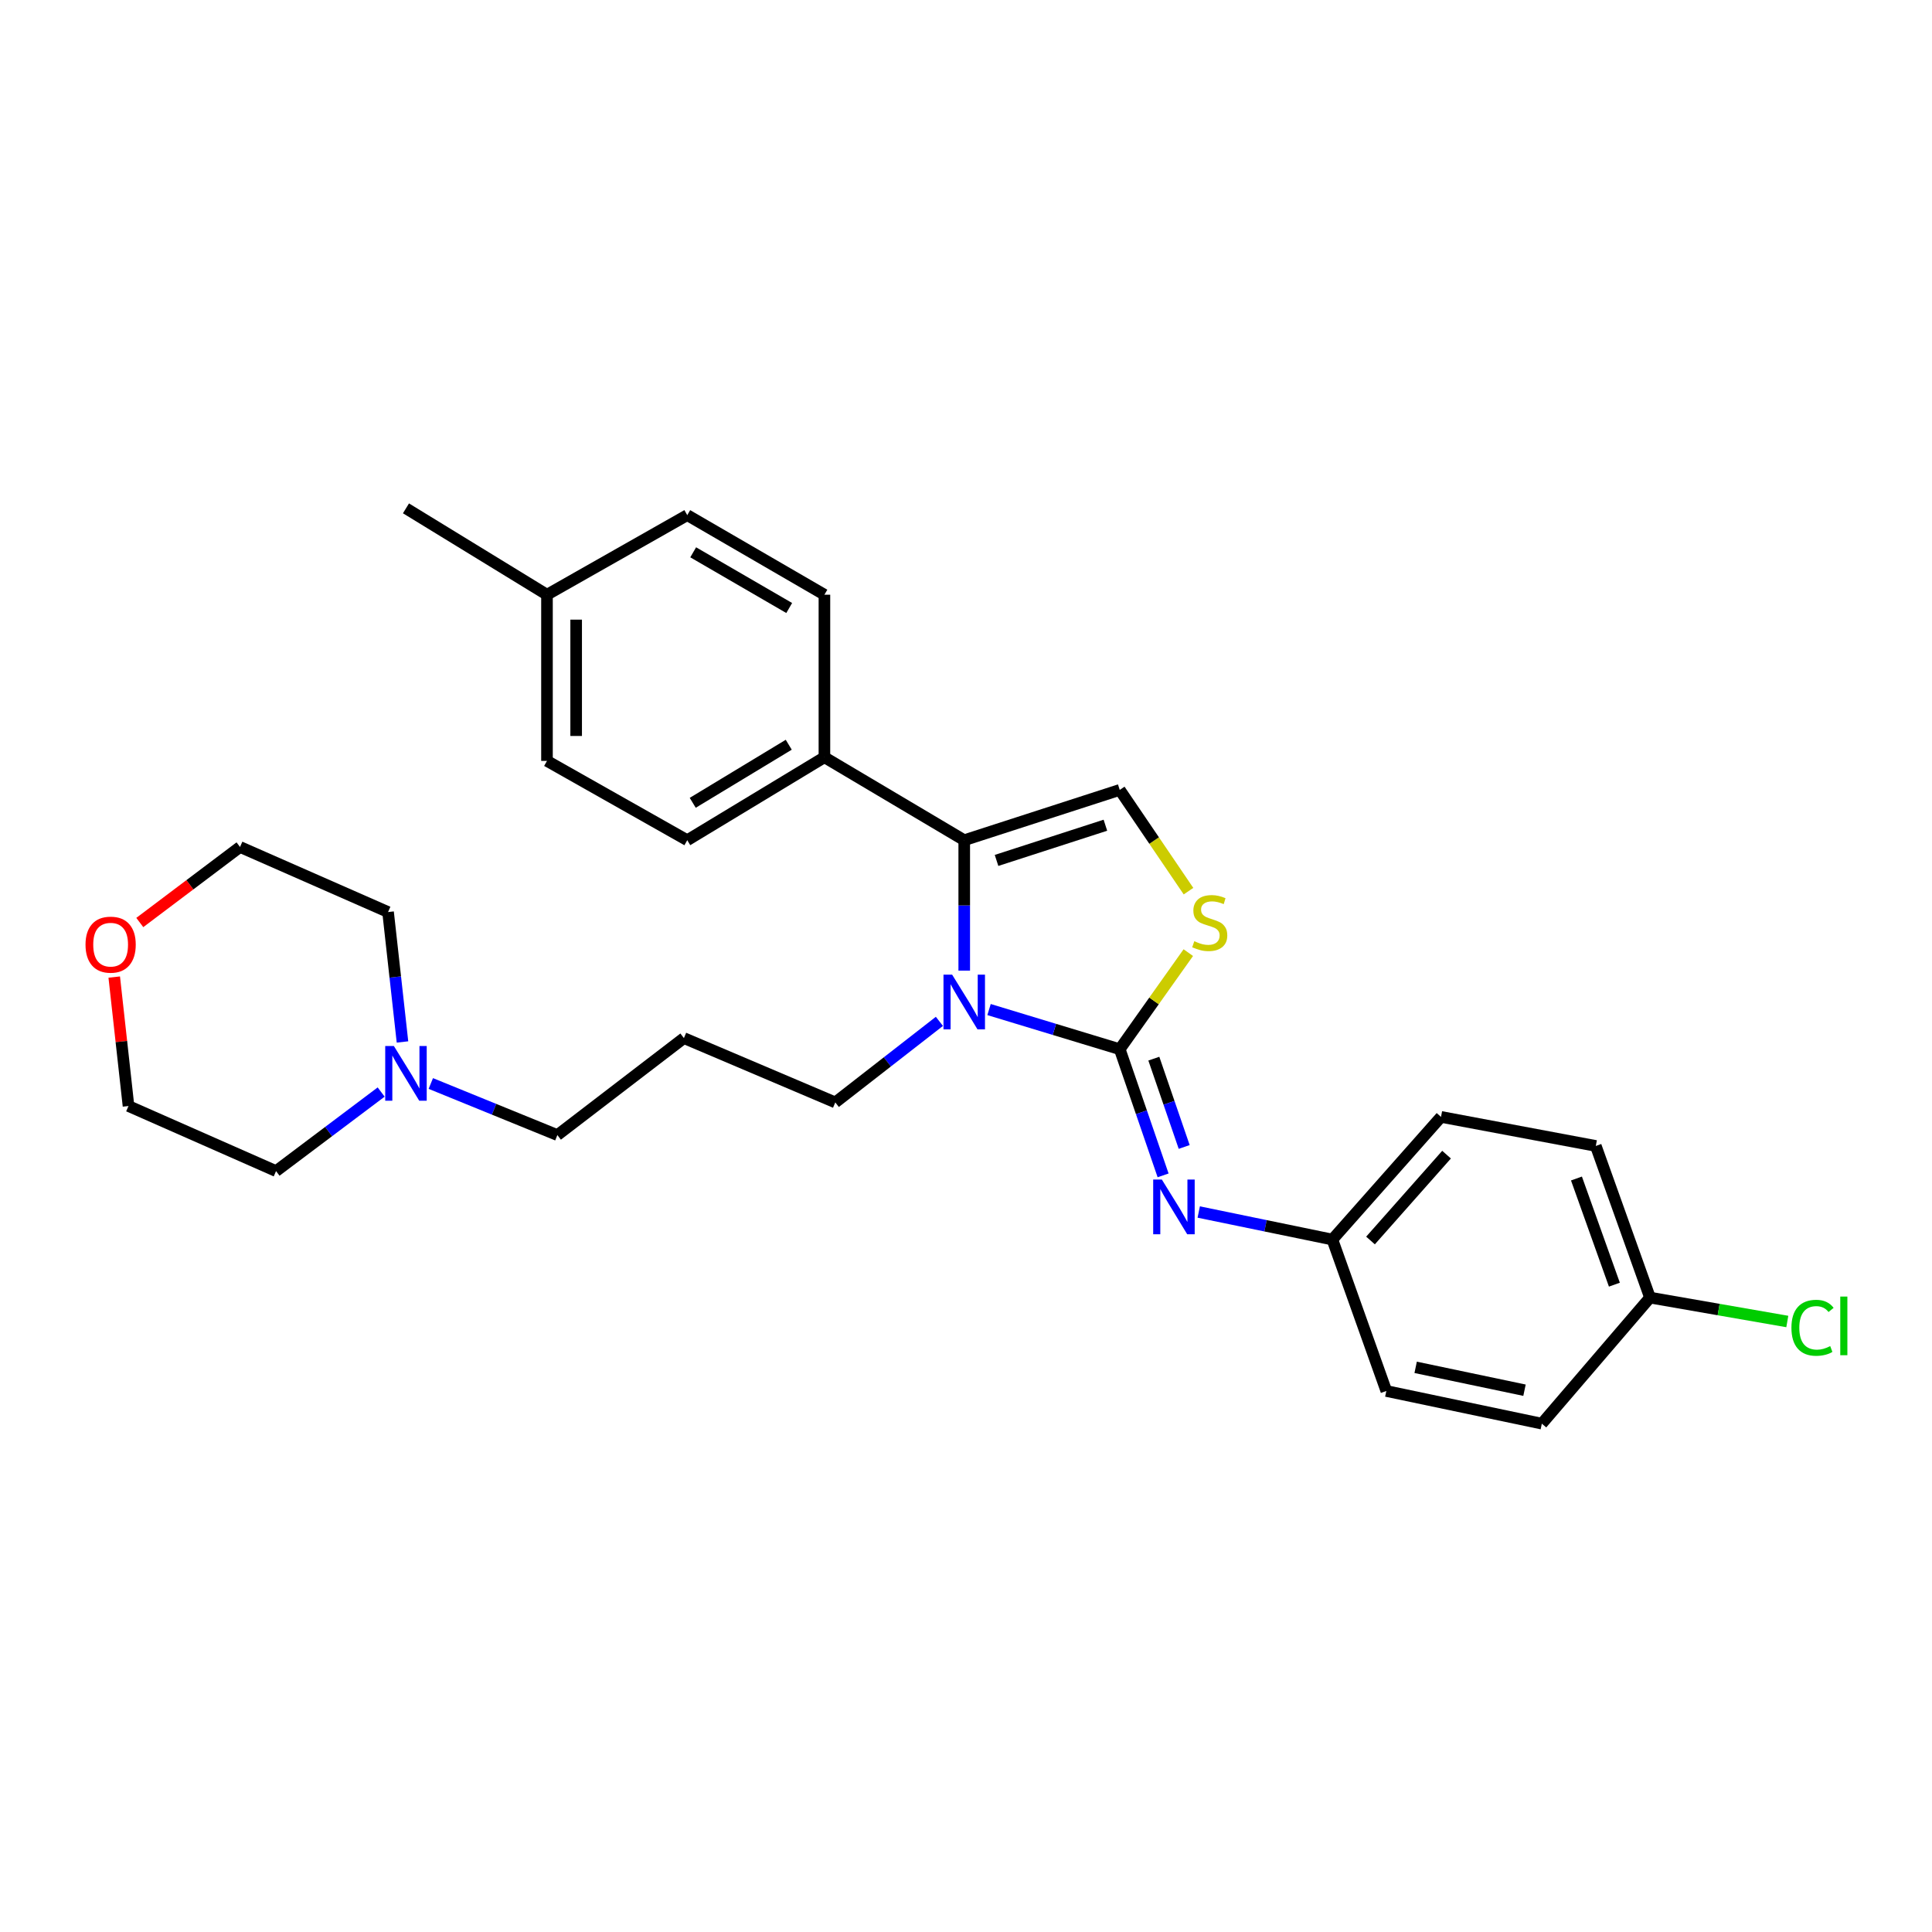 <?xml version='1.0' encoding='iso-8859-1'?>
<svg version='1.1' baseProfile='full'
              xmlns='http://www.w3.org/2000/svg'
                      xmlns:rdkit='http://www.rdkit.org/xml'
                      xmlns:xlink='http://www.w3.org/1999/xlink'
                  xml:space='preserve'
width='1000px' height='1000px' viewBox='0 0 1000 1000'>
<!-- END OF HEADER -->
<rect style='opacity:1.0;fill:#FFFFFF;stroke:none' width='1000' height='1000' x='0' y='0'> </rect>
<path class='bond-0' d='M 579.577,543.068 L 545.753,532.806' style='fill:none;fill-rule:evenodd;stroke:#000000;stroke-width:6px;stroke-linecap:butt;stroke-linejoin:miter;stroke-opacity:1' />
<path class='bond-0' d='M 545.753,532.806 L 511.93,522.544' style='fill:none;fill-rule:evenodd;stroke:#0000FF;stroke-width:6px;stroke-linecap:butt;stroke-linejoin:miter;stroke-opacity:1' />
<path class='bond-2' d='M 579.577,543.068 L 597.322,518.071' style='fill:none;fill-rule:evenodd;stroke:#000000;stroke-width:6px;stroke-linecap:butt;stroke-linejoin:miter;stroke-opacity:1' />
<path class='bond-2' d='M 597.322,518.071 L 615.067,493.075' style='fill:none;fill-rule:evenodd;stroke:#CCCC00;stroke-width:6px;stroke-linecap:butt;stroke-linejoin:miter;stroke-opacity:1' />
<path class='bond-4' d='M 579.577,543.068 L 590.799,575.72' style='fill:none;fill-rule:evenodd;stroke:#000000;stroke-width:6px;stroke-linecap:butt;stroke-linejoin:miter;stroke-opacity:1' />
<path class='bond-4' d='M 590.799,575.72 L 602.021,608.372' style='fill:none;fill-rule:evenodd;stroke:#0000FF;stroke-width:6px;stroke-linecap:butt;stroke-linejoin:miter;stroke-opacity:1' />
<path class='bond-4' d='M 597.223,547.956 L 605.078,570.812' style='fill:none;fill-rule:evenodd;stroke:#000000;stroke-width:6px;stroke-linecap:butt;stroke-linejoin:miter;stroke-opacity:1' />
<path class='bond-4' d='M 605.078,570.812 L 612.934,593.669' style='fill:none;fill-rule:evenodd;stroke:#0000FF;stroke-width:6px;stroke-linecap:butt;stroke-linejoin:miter;stroke-opacity:1' />
<path class='bond-1' d='M 499.087,502.394 L 499.087,468.645' style='fill:none;fill-rule:evenodd;stroke:#0000FF;stroke-width:6px;stroke-linecap:butt;stroke-linejoin:miter;stroke-opacity:1' />
<path class='bond-1' d='M 499.087,468.645 L 499.087,434.895' style='fill:none;fill-rule:evenodd;stroke:#000000;stroke-width:6px;stroke-linecap:butt;stroke-linejoin:miter;stroke-opacity:1' />
<path class='bond-11' d='M 486.232,528.656 L 459.289,549.632' style='fill:none;fill-rule:evenodd;stroke:#0000FF;stroke-width:6px;stroke-linecap:butt;stroke-linejoin:miter;stroke-opacity:1' />
<path class='bond-11' d='M 459.289,549.632 L 432.346,570.608' style='fill:none;fill-rule:evenodd;stroke:#000000;stroke-width:6px;stroke-linecap:butt;stroke-linejoin:miter;stroke-opacity:1' />
<path class='bond-5' d='M 499.087,434.895 L 426.718,391.953' style='fill:none;fill-rule:evenodd;stroke:#000000;stroke-width:6px;stroke-linecap:butt;stroke-linejoin:miter;stroke-opacity:1' />
<path class='bond-28' d='M 499.087,434.895 L 579.577,408.857' style='fill:none;fill-rule:evenodd;stroke:#000000;stroke-width:6px;stroke-linecap:butt;stroke-linejoin:miter;stroke-opacity:1' />
<path class='bond-28' d='M 515.808,445.356 L 572.151,427.129' style='fill:none;fill-rule:evenodd;stroke:#000000;stroke-width:6px;stroke-linecap:butt;stroke-linejoin:miter;stroke-opacity:1' />
<path class='bond-3' d='M 615.163,461.258 L 597.37,435.057' style='fill:none;fill-rule:evenodd;stroke:#CCCC00;stroke-width:6px;stroke-linecap:butt;stroke-linejoin:miter;stroke-opacity:1' />
<path class='bond-3' d='M 597.37,435.057 L 579.577,408.857' style='fill:none;fill-rule:evenodd;stroke:#000000;stroke-width:6px;stroke-linecap:butt;stroke-linejoin:miter;stroke-opacity:1' />
<path class='bond-7' d='M 620.462,627.335 L 655.049,634.464' style='fill:none;fill-rule:evenodd;stroke:#0000FF;stroke-width:6px;stroke-linecap:butt;stroke-linejoin:miter;stroke-opacity:1' />
<path class='bond-7' d='M 655.049,634.464 L 689.637,641.593' style='fill:none;fill-rule:evenodd;stroke:#000000;stroke-width:6px;stroke-linecap:butt;stroke-linejoin:miter;stroke-opacity:1' />
<path class='bond-9' d='M 426.718,391.953 L 355.724,434.895' style='fill:none;fill-rule:evenodd;stroke:#000000;stroke-width:6px;stroke-linecap:butt;stroke-linejoin:miter;stroke-opacity:1' />
<path class='bond-9' d='M 408.254,385.475 L 358.558,415.534' style='fill:none;fill-rule:evenodd;stroke:#000000;stroke-width:6px;stroke-linecap:butt;stroke-linejoin:miter;stroke-opacity:1' />
<path class='bond-10' d='M 426.718,391.953 L 426.718,307.823' style='fill:none;fill-rule:evenodd;stroke:#000000;stroke-width:6px;stroke-linecap:butt;stroke-linejoin:miter;stroke-opacity:1' />
<path class='bond-6' d='M 222.985,560.814 L 255.741,574.163' style='fill:none;fill-rule:evenodd;stroke:#0000FF;stroke-width:6px;stroke-linecap:butt;stroke-linejoin:miter;stroke-opacity:1' />
<path class='bond-6' d='M 255.741,574.163 L 288.497,587.511' style='fill:none;fill-rule:evenodd;stroke:#000000;stroke-width:6px;stroke-linecap:butt;stroke-linejoin:miter;stroke-opacity:1' />
<path class='bond-23' d='M 208.324,539.315 L 204.592,505.694' style='fill:none;fill-rule:evenodd;stroke:#0000FF;stroke-width:6px;stroke-linecap:butt;stroke-linejoin:miter;stroke-opacity:1' />
<path class='bond-23' d='M 204.592,505.694 L 200.86,472.074' style='fill:none;fill-rule:evenodd;stroke:#000000;stroke-width:6px;stroke-linecap:butt;stroke-linejoin:miter;stroke-opacity:1' />
<path class='bond-24' d='M 197.286,565.237 L 170.085,585.698' style='fill:none;fill-rule:evenodd;stroke:#0000FF;stroke-width:6px;stroke-linecap:butt;stroke-linejoin:miter;stroke-opacity:1' />
<path class='bond-24' d='M 170.085,585.698 L 142.885,606.159' style='fill:none;fill-rule:evenodd;stroke:#000000;stroke-width:6px;stroke-linecap:butt;stroke-linejoin:miter;stroke-opacity:1' />
<path class='bond-19' d='M 689.637,641.593 L 717.563,719.977' style='fill:none;fill-rule:evenodd;stroke:#000000;stroke-width:6px;stroke-linecap:butt;stroke-linejoin:miter;stroke-opacity:1' />
<path class='bond-20' d='M 689.637,641.593 L 745.866,578.107' style='fill:none;fill-rule:evenodd;stroke:#000000;stroke-width:6px;stroke-linecap:butt;stroke-linejoin:miter;stroke-opacity:1' />
<path class='bond-20' d='M 709.375,642.082 L 748.735,597.642' style='fill:none;fill-rule:evenodd;stroke:#000000;stroke-width:6px;stroke-linecap:butt;stroke-linejoin:miter;stroke-opacity:1' />
<path class='bond-8' d='M 59.128,505.731 L 62.821,539.105' style='fill:none;fill-rule:evenodd;stroke:#FF0000;stroke-width:6px;stroke-linecap:butt;stroke-linejoin:miter;stroke-opacity:1' />
<path class='bond-8' d='M 62.821,539.105 L 66.514,572.479' style='fill:none;fill-rule:evenodd;stroke:#000000;stroke-width:6px;stroke-linecap:butt;stroke-linejoin:miter;stroke-opacity:1' />
<path class='bond-31' d='M 72.358,477.491 L 98.298,457.942' style='fill:none;fill-rule:evenodd;stroke:#FF0000;stroke-width:6px;stroke-linecap:butt;stroke-linejoin:miter;stroke-opacity:1' />
<path class='bond-31' d='M 98.298,457.942 L 124.237,438.393' style='fill:none;fill-rule:evenodd;stroke:#000000;stroke-width:6px;stroke-linecap:butt;stroke-linejoin:miter;stroke-opacity:1' />
<path class='bond-14' d='M 355.724,434.895 L 283.119,393.841' style='fill:none;fill-rule:evenodd;stroke:#000000;stroke-width:6px;stroke-linecap:butt;stroke-linejoin:miter;stroke-opacity:1' />
<path class='bond-15' d='M 426.718,307.823 L 355.724,266.634' style='fill:none;fill-rule:evenodd;stroke:#000000;stroke-width:6px;stroke-linecap:butt;stroke-linejoin:miter;stroke-opacity:1' />
<path class='bond-15' d='M 408.491,314.705 L 358.795,285.873' style='fill:none;fill-rule:evenodd;stroke:#000000;stroke-width:6px;stroke-linecap:butt;stroke-linejoin:miter;stroke-opacity:1' />
<path class='bond-12' d='M 432.346,570.608 L 353.987,537.313' style='fill:none;fill-rule:evenodd;stroke:#000000;stroke-width:6px;stroke-linecap:butt;stroke-linejoin:miter;stroke-opacity:1' />
<path class='bond-17' d='M 353.987,537.313 L 288.497,587.511' style='fill:none;fill-rule:evenodd;stroke:#000000;stroke-width:6px;stroke-linecap:butt;stroke-linejoin:miter;stroke-opacity:1' />
<path class='bond-13' d='M 854.03,671.633 L 825.987,593.14' style='fill:none;fill-rule:evenodd;stroke:#000000;stroke-width:6px;stroke-linecap:butt;stroke-linejoin:miter;stroke-opacity:1' />
<path class='bond-13' d='M 835.604,664.939 L 815.974,609.994' style='fill:none;fill-rule:evenodd;stroke:#000000;stroke-width:6px;stroke-linecap:butt;stroke-linejoin:miter;stroke-opacity:1' />
<path class='bond-18' d='M 854.03,671.633 L 889.568,677.82' style='fill:none;fill-rule:evenodd;stroke:#000000;stroke-width:6px;stroke-linecap:butt;stroke-linejoin:miter;stroke-opacity:1' />
<path class='bond-18' d='M 889.568,677.82 L 925.106,684.007' style='fill:none;fill-rule:evenodd;stroke:#00CC00;stroke-width:6px;stroke-linecap:butt;stroke-linejoin:miter;stroke-opacity:1' />
<path class='bond-29' d='M 854.03,671.633 L 798.052,736.881' style='fill:none;fill-rule:evenodd;stroke:#000000;stroke-width:6px;stroke-linecap:butt;stroke-linejoin:miter;stroke-opacity:1' />
<path class='bond-30' d='M 283.119,393.841 L 283.119,307.823' style='fill:none;fill-rule:evenodd;stroke:#000000;stroke-width:6px;stroke-linecap:butt;stroke-linejoin:miter;stroke-opacity:1' />
<path class='bond-30' d='M 298.219,380.938 L 298.219,320.726' style='fill:none;fill-rule:evenodd;stroke:#000000;stroke-width:6px;stroke-linecap:butt;stroke-linejoin:miter;stroke-opacity:1' />
<path class='bond-16' d='M 355.724,266.634 L 283.119,307.823' style='fill:none;fill-rule:evenodd;stroke:#000000;stroke-width:6px;stroke-linecap:butt;stroke-linejoin:miter;stroke-opacity:1' />
<path class='bond-27' d='M 283.119,307.823 L 210.129,263.119' style='fill:none;fill-rule:evenodd;stroke:#000000;stroke-width:6px;stroke-linecap:butt;stroke-linejoin:miter;stroke-opacity:1' />
<path class='bond-21' d='M 717.563,719.977 L 798.052,736.881' style='fill:none;fill-rule:evenodd;stroke:#000000;stroke-width:6px;stroke-linecap:butt;stroke-linejoin:miter;stroke-opacity:1' />
<path class='bond-21' d='M 732.739,707.735 L 789.082,719.568' style='fill:none;fill-rule:evenodd;stroke:#000000;stroke-width:6px;stroke-linecap:butt;stroke-linejoin:miter;stroke-opacity:1' />
<path class='bond-22' d='M 745.866,578.107 L 825.987,593.14' style='fill:none;fill-rule:evenodd;stroke:#000000;stroke-width:6px;stroke-linecap:butt;stroke-linejoin:miter;stroke-opacity:1' />
<path class='bond-25' d='M 200.86,472.074 L 124.237,438.393' style='fill:none;fill-rule:evenodd;stroke:#000000;stroke-width:6px;stroke-linecap:butt;stroke-linejoin:miter;stroke-opacity:1' />
<path class='bond-26' d='M 142.885,606.159 L 66.514,572.479' style='fill:none;fill-rule:evenodd;stroke:#000000;stroke-width:6px;stroke-linecap:butt;stroke-linejoin:miter;stroke-opacity:1' />
<path  class='atom-1' d='M 492.827 504.488
L 502.107 519.488
Q 503.027 520.968, 504.507 523.648
Q 505.987 526.328, 506.067 526.488
L 506.067 504.488
L 509.827 504.488
L 509.827 532.808
L 505.947 532.808
L 495.987 516.408
Q 494.827 514.488, 493.587 512.288
Q 492.387 510.088, 492.027 509.408
L 492.027 532.808
L 488.347 532.808
L 488.347 504.488
L 492.827 504.488
' fill='#0000FF'/>
<path  class='atom-3' d='M 618.159 487.171
Q 618.479 487.291, 619.799 487.851
Q 621.119 488.411, 622.559 488.771
Q 624.039 489.091, 625.479 489.091
Q 628.159 489.091, 629.719 487.811
Q 631.279 486.491, 631.279 484.211
Q 631.279 482.651, 630.479 481.691
Q 629.719 480.731, 628.519 480.211
Q 627.319 479.691, 625.319 479.091
Q 622.799 478.331, 621.279 477.611
Q 619.799 476.891, 618.719 475.371
Q 617.679 473.851, 617.679 471.291
Q 617.679 467.731, 620.079 465.531
Q 622.519 463.331, 627.319 463.331
Q 630.599 463.331, 634.319 464.891
L 633.399 467.971
Q 629.999 466.571, 627.439 466.571
Q 624.679 466.571, 623.159 467.731
Q 621.639 468.851, 621.679 470.811
Q 621.679 472.331, 622.439 473.251
Q 623.239 474.171, 624.359 474.691
Q 625.519 475.211, 627.439 475.811
Q 629.999 476.611, 631.519 477.411
Q 633.039 478.211, 634.119 479.851
Q 635.239 481.451, 635.239 484.211
Q 635.239 488.131, 632.599 490.251
Q 629.999 492.331, 625.639 492.331
Q 623.119 492.331, 621.199 491.771
Q 619.319 491.251, 617.079 490.331
L 618.159 487.171
' fill='#CCCC00'/>
<path  class='atom-5' d='M 601.369 610.53
L 610.649 625.53
Q 611.569 627.01, 613.049 629.69
Q 614.529 632.37, 614.609 632.53
L 614.609 610.53
L 618.369 610.53
L 618.369 638.85
L 614.489 638.85
L 604.529 622.45
Q 603.369 620.53, 602.129 618.33
Q 600.929 616.13, 600.569 615.45
L 600.569 638.85
L 596.889 638.85
L 596.889 610.53
L 601.369 610.53
' fill='#0000FF'/>
<path  class='atom-7' d='M 203.869 541.415
L 213.149 556.415
Q 214.069 557.895, 215.549 560.575
Q 217.029 563.255, 217.109 563.415
L 217.109 541.415
L 220.869 541.415
L 220.869 569.735
L 216.989 569.735
L 207.029 553.335
Q 205.869 551.415, 204.629 549.215
Q 203.429 547.015, 203.069 546.335
L 203.069 569.735
L 199.389 569.735
L 199.389 541.415
L 203.869 541.415
' fill='#0000FF'/>
<path  class='atom-9' d='M 44.262 488.948
Q 44.262 482.148, 47.622 478.348
Q 50.982 474.548, 57.262 474.548
Q 63.542 474.548, 66.902 478.348
Q 70.262 482.148, 70.262 488.948
Q 70.262 495.828, 66.862 499.748
Q 63.462 503.628, 57.262 503.628
Q 51.022 503.628, 47.622 499.748
Q 44.262 495.868, 44.262 488.948
M 57.262 500.428
Q 61.582 500.428, 63.902 497.548
Q 66.262 494.628, 66.262 488.948
Q 66.262 483.388, 63.902 480.588
Q 61.582 477.748, 57.262 477.748
Q 52.942 477.748, 50.582 480.548
Q 48.262 483.348, 48.262 488.948
Q 48.262 494.668, 50.582 497.548
Q 52.942 500.428, 57.262 500.428
' fill='#FF0000'/>
<path  class='atom-19' d='M 927.241 687.26
Q 927.241 680.22, 930.521 676.54
Q 933.841 672.82, 940.121 672.82
Q 945.961 672.82, 949.081 676.94
L 946.441 679.1
Q 944.161 676.1, 940.121 676.1
Q 935.841 676.1, 933.561 678.98
Q 931.321 681.82, 931.321 687.26
Q 931.321 692.86, 933.641 695.74
Q 936.001 698.62, 940.561 698.62
Q 943.681 698.62, 947.321 696.74
L 948.441 699.74
Q 946.961 700.7, 944.721 701.26
Q 942.481 701.82, 940.001 701.82
Q 933.841 701.82, 930.521 698.06
Q 927.241 694.3, 927.241 687.26
' fill='#00CC00'/>
<path  class='atom-19' d='M 952.521 671.1
L 956.201 671.1
L 956.201 701.46
L 952.521 701.46
L 952.521 671.1
' fill='#00CC00'/>
</svg>
